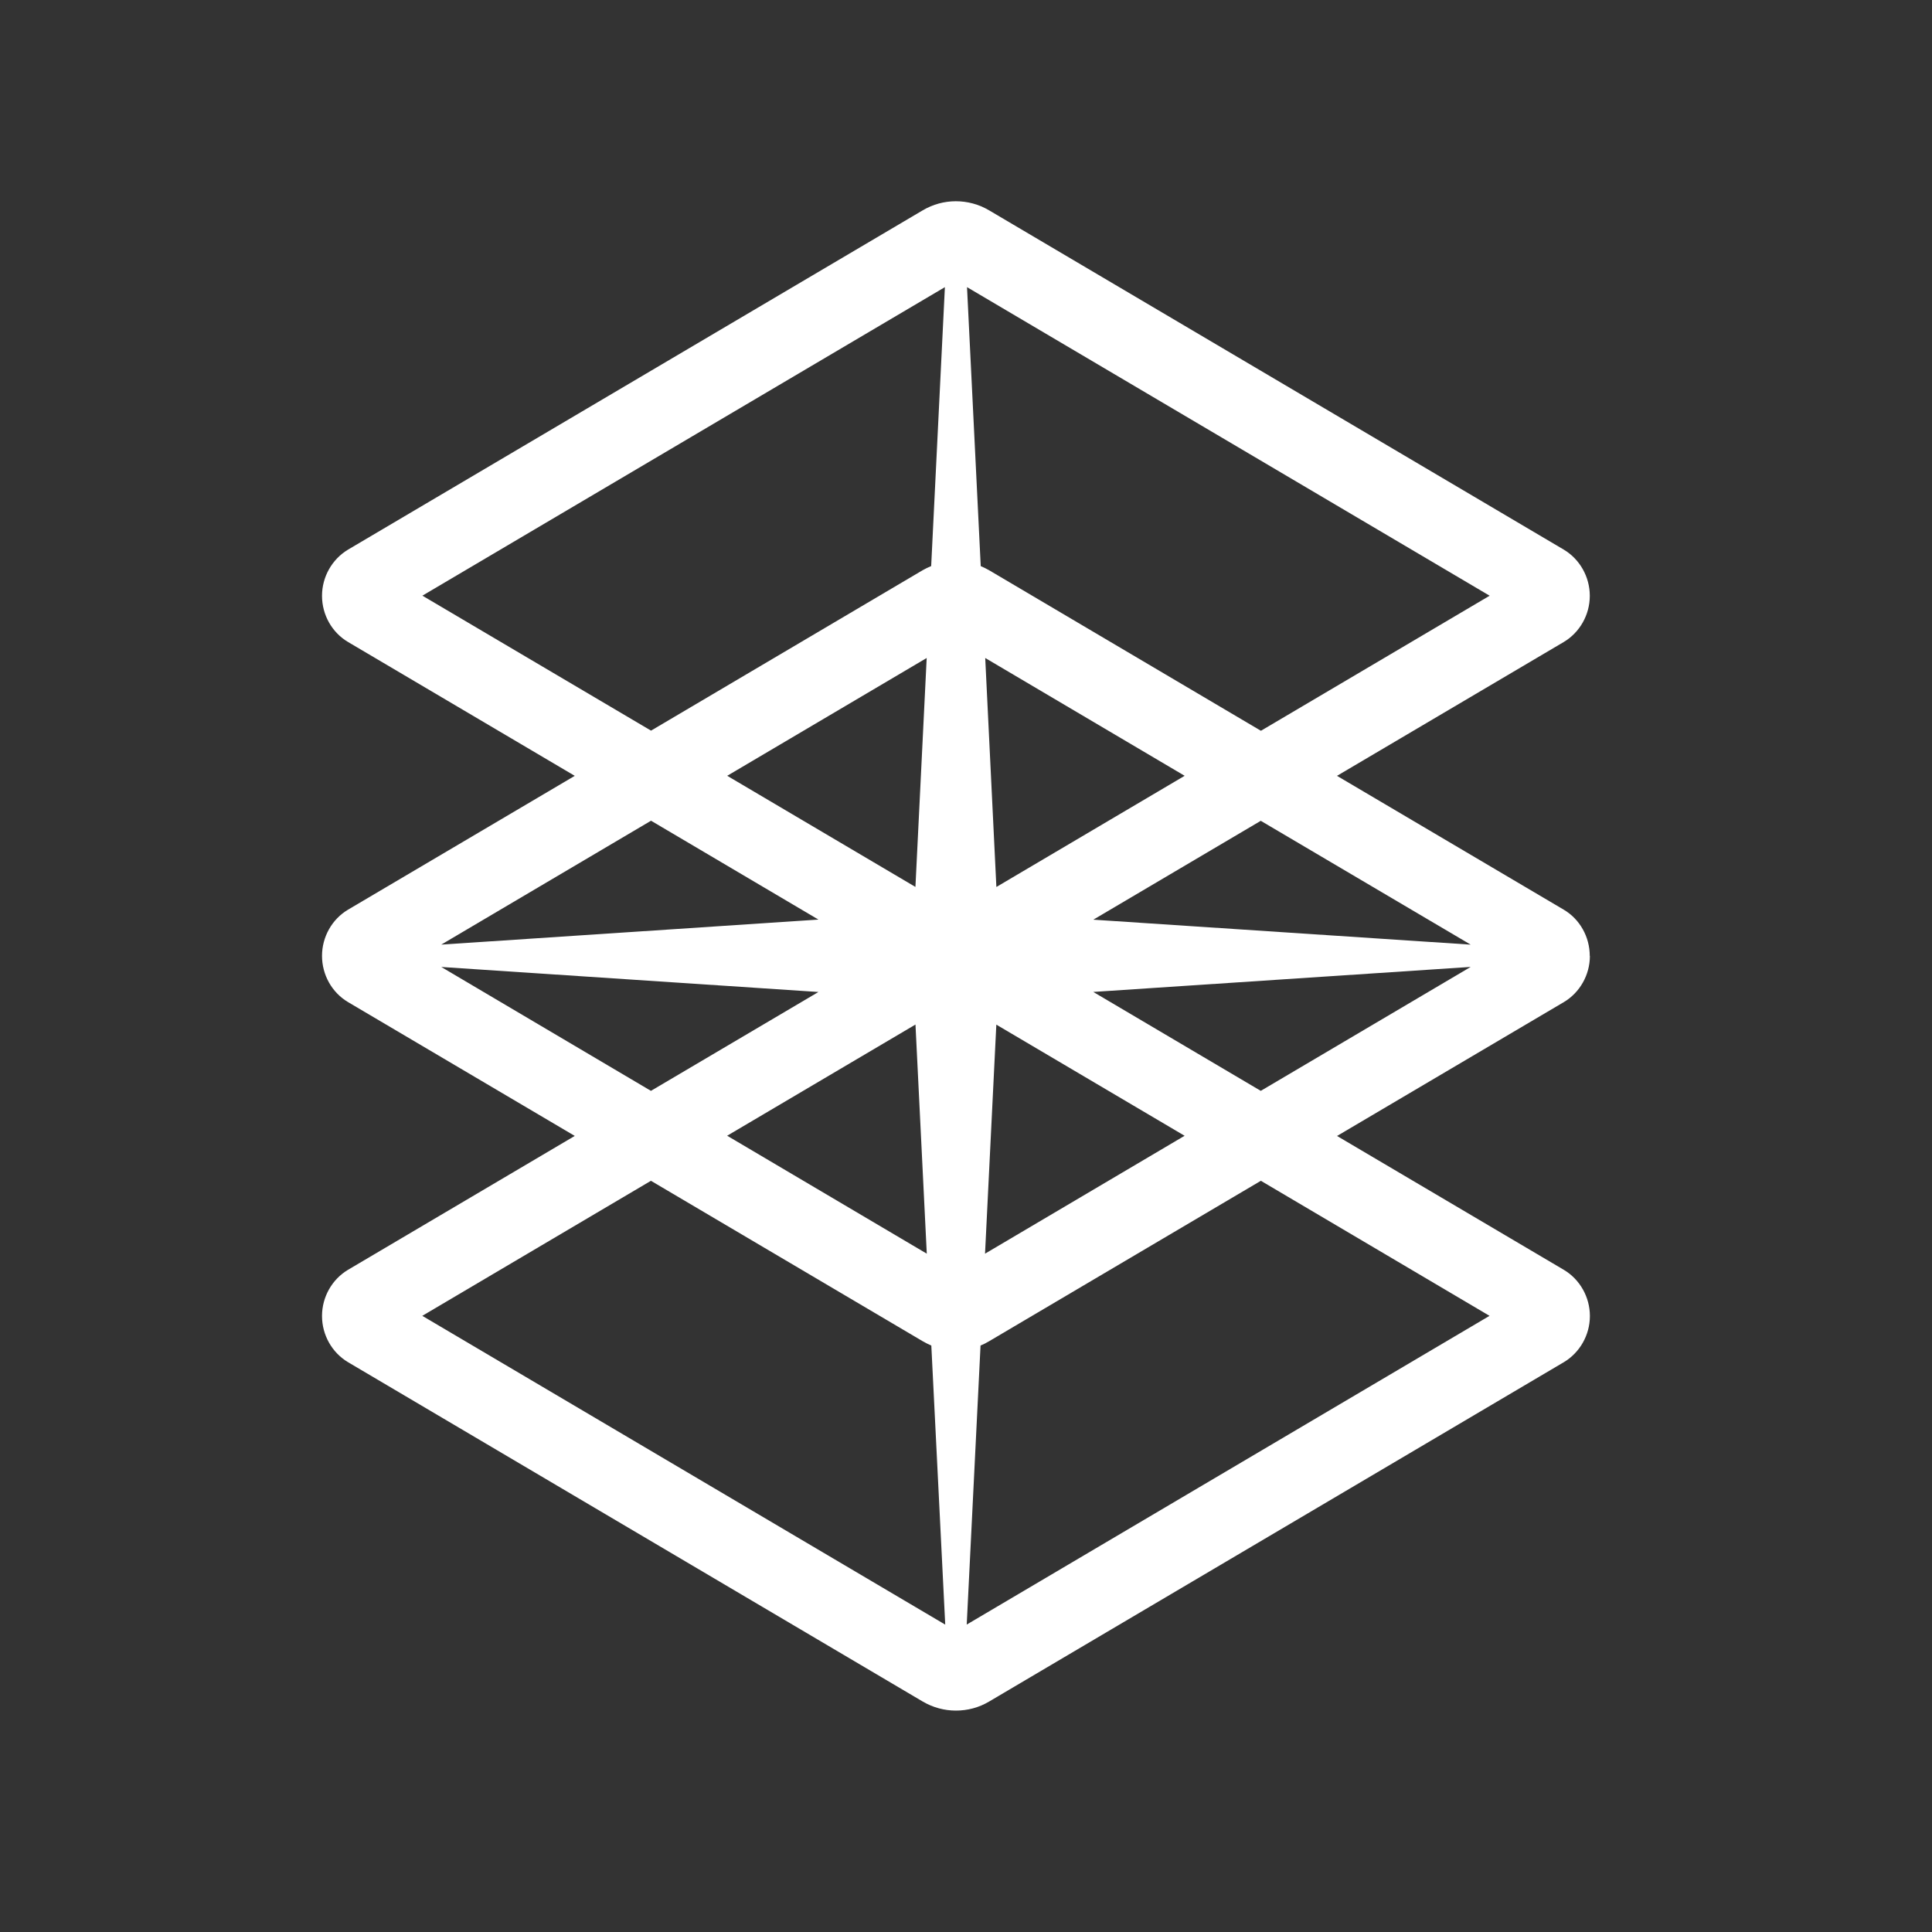 <svg width="40" height="40" viewBox="0 0 40 40" fill="none" xmlns="http://www.w3.org/2000/svg">
<rect x="0" y="0" width="40" height="40" fill="#333333" stroke="none"/>
<path d="M32.914 19.79C32.914 19.397 32.708 19.029 32.374 18.833L27.681 16.063L32.374 13.293C32.707 13.095 32.915 12.729 32.915 12.336C32.915 11.944 32.708 11.576 32.374 11.378L20.477 4.354C20.053 4.104 19.527 4.104 19.105 4.354L7.208 11.378C6.876 11.576 6.667 11.942 6.667 12.336C6.667 12.73 6.874 13.097 7.208 13.293L11.9 16.063L7.207 18.833C6.875 19.029 6.667 19.397 6.667 19.79C6.667 20.183 6.872 20.55 7.207 20.748L11.9 23.518L7.207 26.289C6.875 26.486 6.667 26.852 6.667 27.246C6.667 27.64 6.874 28.006 7.208 28.204L19.105 35.229C19.317 35.353 19.553 35.416 19.792 35.416C20.029 35.416 20.266 35.355 20.478 35.229L32.375 28.204C32.708 28.006 32.917 27.64 32.917 27.247C32.917 26.855 32.71 26.487 32.375 26.289L27.682 23.519L32.375 20.749C32.708 20.552 32.917 20.185 32.917 19.791L32.914 19.79ZM8.743 12.334L19.563 5.945L19.279 11.72C19.22 11.745 19.161 11.772 19.104 11.805L13.479 15.127L8.744 12.332H8.743V12.334ZM18.953 18.363L15.056 16.062L19.186 13.623L18.953 18.363ZM13.479 16.992L16.945 19.039L9.136 19.557L13.479 16.992ZM19.188 25.956L15.055 23.514L18.954 21.212L19.188 25.956ZM9.136 20.02L16.945 20.538L13.477 22.585L9.136 20.02ZM8.743 27.243L13.477 24.447L19.104 27.769C19.162 27.803 19.222 27.832 19.282 27.858L19.57 33.636L8.743 27.243ZM30.449 19.558L22.636 19.041L26.103 16.994L30.449 19.558ZM20.398 13.623L24.527 16.062L20.629 18.364L20.398 13.623ZM24.526 23.515L20.394 25.956L20.628 21.214L24.526 23.515ZM30.841 12.334L26.106 15.13L20.478 11.806C20.422 11.775 20.364 11.745 20.305 11.721L20.021 5.945L30.842 12.334H30.841ZM30.839 27.243L20.015 33.635L20.301 27.858C20.361 27.834 20.421 27.803 20.478 27.769L26.105 24.447L30.839 27.243ZM26.103 22.585L22.635 20.537L30.449 20.019L26.103 22.585Z" fill="white"/>
</svg>
